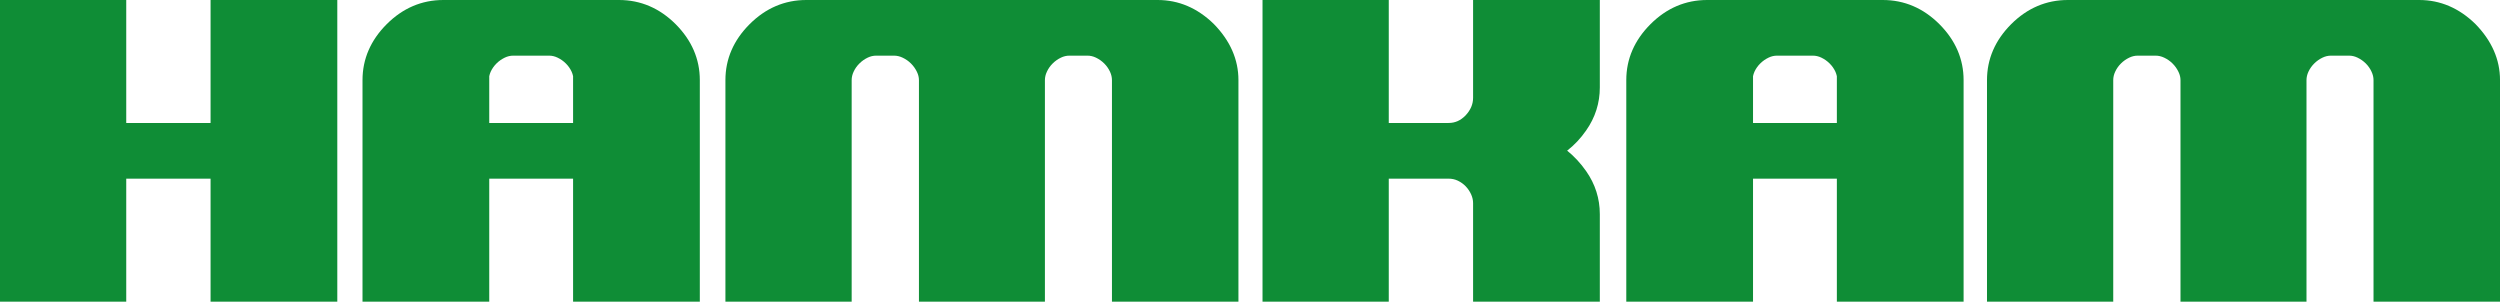 <?xml version="1.0" encoding="UTF-8"?>
<svg xmlns="http://www.w3.org/2000/svg" xmlns:xlink="http://www.w3.org/1999/xlink" width="319.17pt" height="38.51pt" viewBox="0 0 319.17 38.51" version="1.1">
<g id="surface1">
<path style=" stroke:none;fill-rule:nonzero;fill:rgb(5.884%,55.272%,21.167%);fill-opacity:1;" d="M 26.883 15.699 L 16.117 15.699 L 16.117 0 L 0 0 L 0 38.512 L 16.117 38.512 L 16.117 22.809 L 26.883 22.809 L 26.883 38.512 L 43.062 38.512 L 43.062 0 L 26.883 0 Z M 147.797 0 L 102.93 0 C 100.184 0 97.75 1.039 95.703 3.086 C 93.652 5.137 92.613 7.535 92.613 10.219 L 92.613 38.512 L 108.73 38.512 L 108.73 10.23 C 108.73 9.871 108.812 9.516 108.977 9.16 C 109.156 8.766 109.398 8.426 109.711 8.113 C 110.027 7.797 110.375 7.551 110.773 7.359 C 111.129 7.188 111.484 7.105 111.859 7.105 L 114.133 7.105 C 114.508 7.105 114.871 7.188 115.238 7.363 C 115.645 7.555 115.996 7.801 116.309 8.113 C 116.625 8.43 116.871 8.777 117.066 9.18 C 117.234 9.531 117.32 9.879 117.32 10.23 L 117.32 38.512 L 133.402 38.512 L 133.402 10.23 C 133.402 9.871 133.484 9.516 133.652 9.16 C 133.832 8.766 134.07 8.426 134.383 8.113 C 134.699 7.797 135.047 7.551 135.445 7.359 C 135.801 7.188 136.156 7.105 136.531 7.105 L 138.836 7.105 C 139.207 7.105 139.562 7.188 139.918 7.359 C 140.32 7.551 140.664 7.797 140.984 8.113 C 141.293 8.426 141.531 8.766 141.715 9.16 C 141.879 9.52 141.961 9.871 141.961 10.23 L 141.961 38.512 L 158.109 38.512 L 158.109 10.219 C 158.109 7.602 157.055 5.195 154.969 3.066 C 152.879 1.023 150.473 0 147.797 0 M 188.066 12.484 C 188.066 13.309 187.75 14.047 187.105 14.738 C 186.469 15.387 185.773 15.699 184.938 15.699 L 177.301 15.699 L 177.301 0 L 161.184 0 L 161.184 38.512 L 177.301 38.512 L 177.301 22.809 L 184.938 22.809 C 185.359 22.809 185.742 22.891 186.109 23.062 C 186.508 23.254 186.84 23.492 187.129 23.793 C 187.422 24.102 187.652 24.445 187.828 24.84 C 187.988 25.207 188.066 25.562 188.066 25.93 L 188.066 38.512 L 204.246 38.512 L 204.246 27.34 C 204.246 25.352 203.66 23.508 202.504 21.855 C 201.801 20.848 200.988 19.969 200.074 19.234 C 200.988 18.527 201.801 17.664 202.504 16.648 C 203.66 15 204.246 13.156 204.246 11.168 L 204.246 0 L 188.066 0 Z M 316.031 3.066 C 313.941 1.023 311.535 0 308.855 0 L 263.988 0 C 261.242 0 258.812 1.039 256.762 3.086 C 254.715 5.137 253.676 7.535 253.676 10.219 L 253.676 38.512 L 269.793 38.512 L 269.793 10.23 C 269.793 9.871 269.871 9.516 270.039 9.16 C 270.219 8.766 270.457 8.426 270.77 8.113 C 271.086 7.797 271.434 7.551 271.836 7.359 C 272.191 7.188 272.543 7.105 272.922 7.105 L 275.191 7.105 C 275.57 7.105 275.934 7.188 276.301 7.363 C 276.707 7.555 277.059 7.801 277.371 8.113 C 277.688 8.43 277.934 8.777 278.125 9.18 C 278.297 9.531 278.379 9.879 278.379 10.23 L 278.379 38.512 L 294.465 38.512 L 294.465 10.23 C 294.465 9.871 294.547 9.516 294.711 9.16 C 294.895 8.766 295.133 8.426 295.445 8.113 C 295.762 7.797 296.109 7.551 296.508 7.359 C 296.863 7.188 297.219 7.105 297.594 7.105 L 299.895 7.105 C 300.27 7.105 300.625 7.188 300.98 7.359 C 301.379 7.551 301.73 7.797 302.047 8.113 C 302.355 8.426 302.594 8.766 302.773 9.16 C 302.941 9.52 303.023 9.871 303.023 10.23 L 303.023 38.512 L 319.172 38.512 L 319.172 10.219 C 319.172 7.602 318.113 5.195 316.031 3.066 M 79.031 0 L 56.594 0 C 53.852 0 51.418 1.039 49.371 3.086 C 47.32 5.137 46.281 7.535 46.281 10.219 L 46.281 38.512 L 62.461 38.512 L 62.461 22.809 L 73.164 22.809 L 73.164 38.512 L 89.344 38.512 L 89.344 10.219 C 89.344 7.535 88.301 5.137 86.258 3.086 C 84.207 1.039 81.777 0 79.031 0 M 73.164 15.699 L 62.461 15.699 L 62.461 9.727 C 62.504 9.527 62.562 9.34 62.645 9.156 C 62.824 8.766 63.066 8.426 63.375 8.113 C 63.691 7.797 64.043 7.551 64.441 7.359 C 64.797 7.188 65.152 7.105 65.527 7.105 L 70.098 7.105 C 70.477 7.105 70.828 7.188 71.184 7.359 C 71.586 7.551 71.934 7.797 72.25 8.113 C 72.559 8.422 72.797 8.762 72.98 9.156 C 73.066 9.34 73.121 9.527 73.164 9.727 Z M 240.371 0 L 217.941 0 C 215.191 0 212.762 1.039 210.715 3.086 C 208.664 5.137 207.625 7.535 207.625 10.219 L 207.625 38.512 L 223.805 38.512 L 223.805 22.809 L 234.508 22.809 L 234.508 38.512 L 250.688 38.512 L 250.688 10.219 C 250.688 7.535 249.648 5.137 247.598 3.086 C 245.551 1.039 243.121 0 240.371 0 M 234.508 15.699 L 223.805 15.699 L 223.805 9.727 C 223.848 9.527 223.906 9.34 223.988 9.156 C 224.168 8.762 224.41 8.422 224.719 8.113 C 225.035 7.797 225.387 7.551 225.785 7.359 C 226.137 7.188 226.492 7.105 226.871 7.105 L 231.441 7.105 C 231.816 7.105 232.176 7.188 232.531 7.359 C 232.93 7.551 233.277 7.797 233.594 8.113 C 233.902 8.422 234.141 8.762 234.324 9.156 C 234.406 9.34 234.465 9.527 234.508 9.73 "/>
</g>
</svg>
